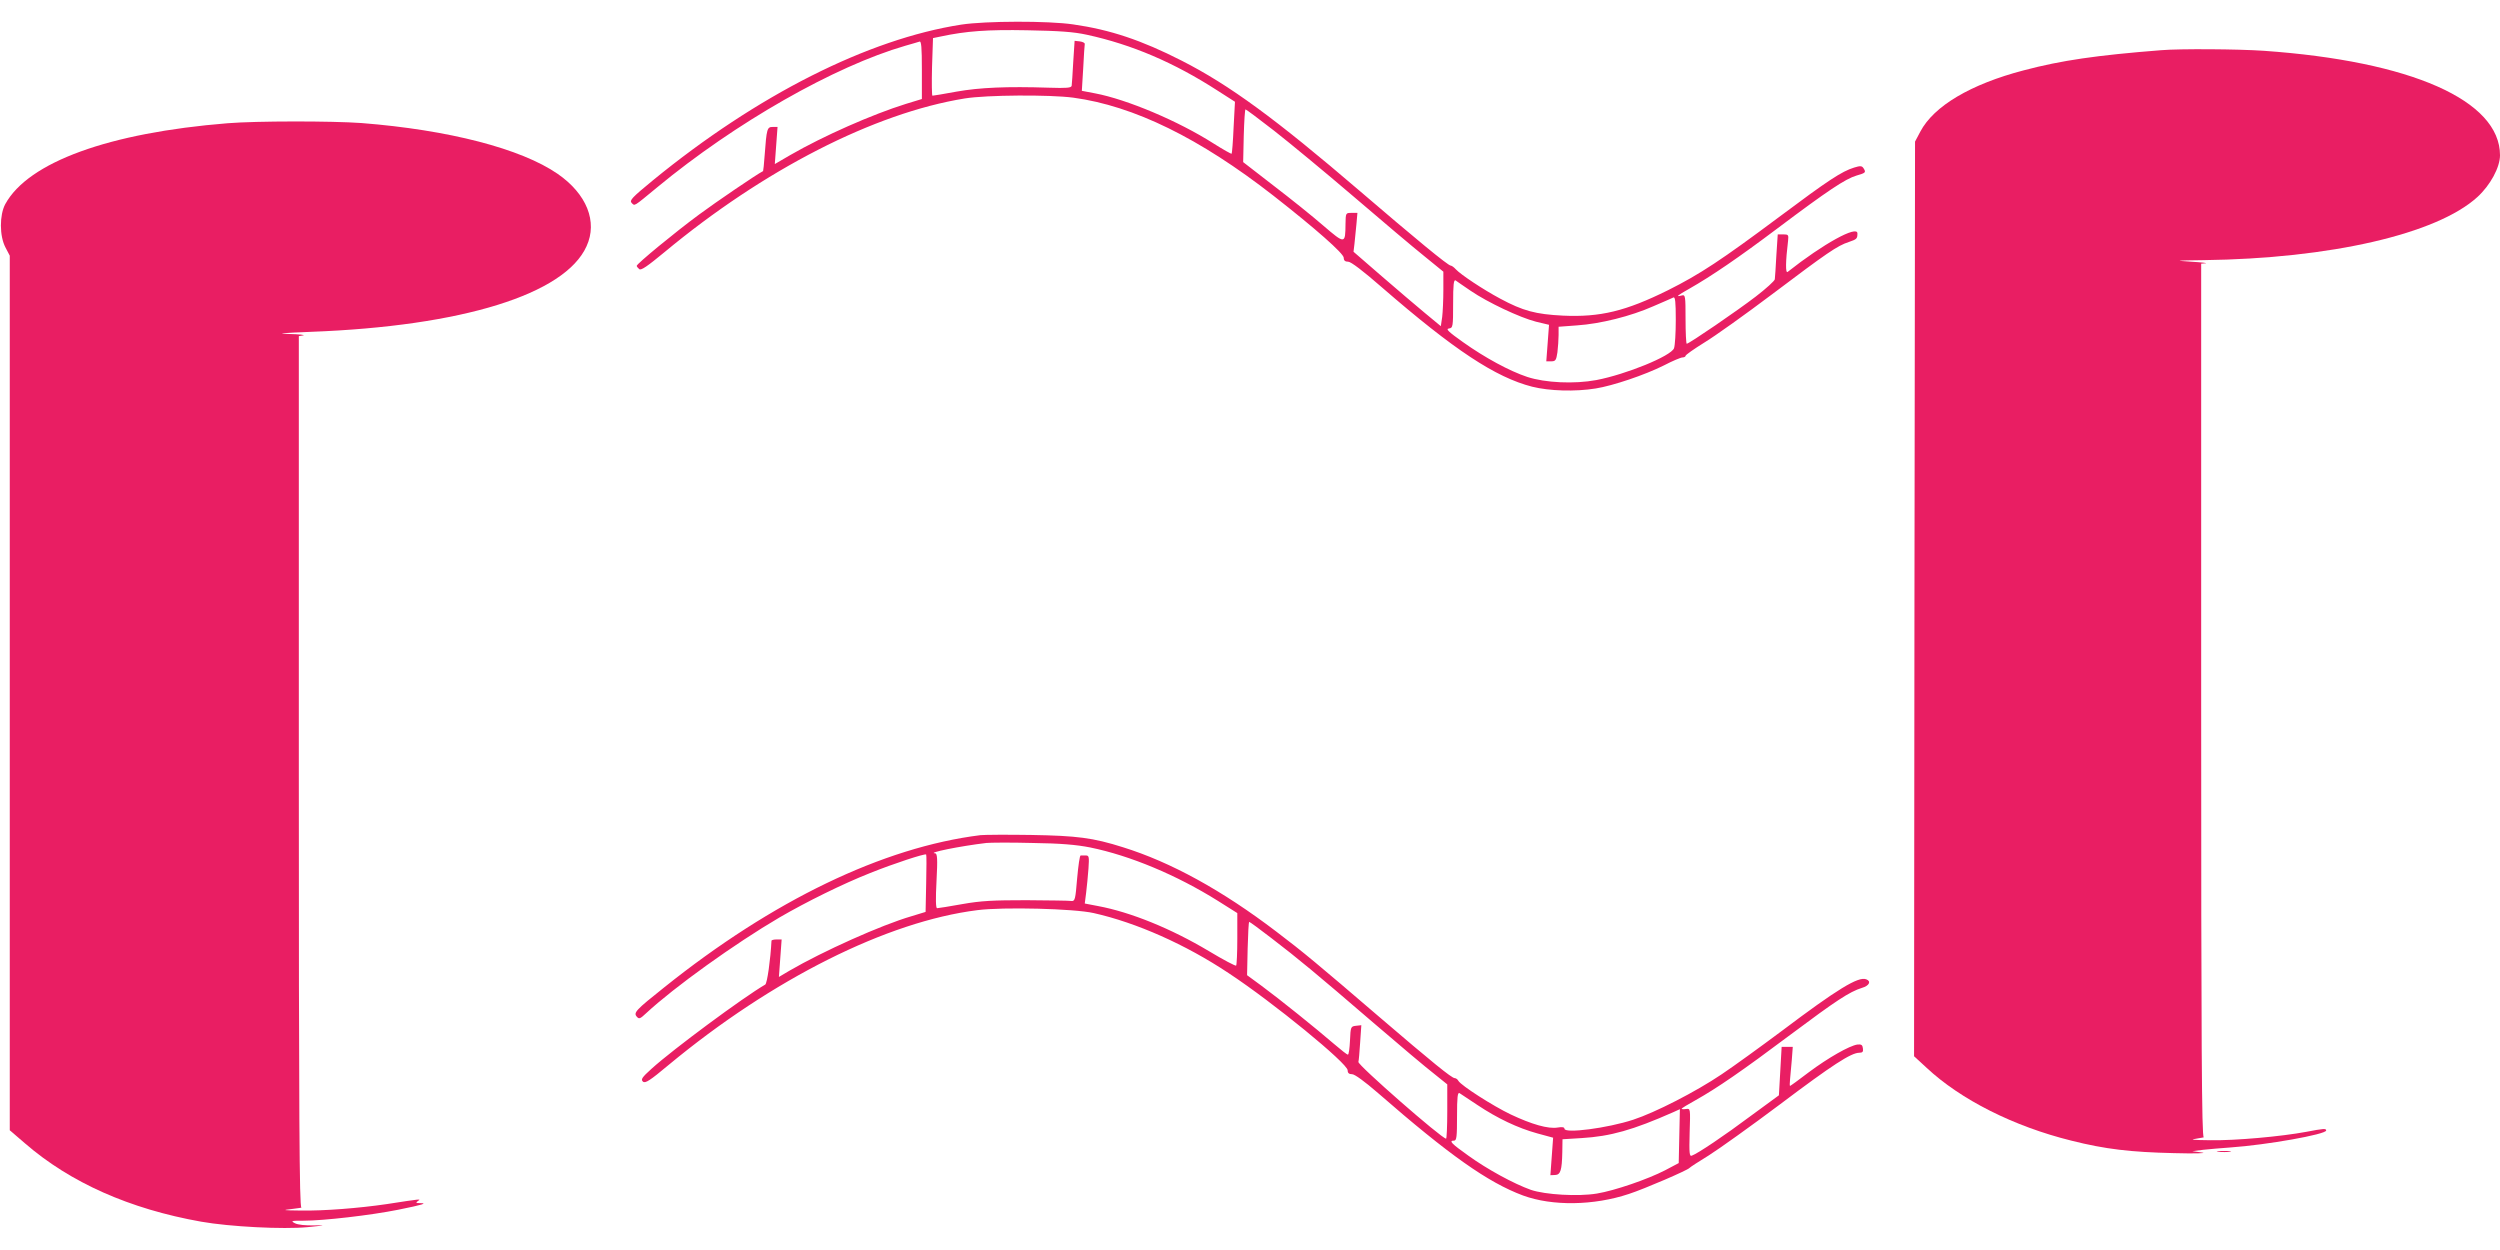<?xml version="1.0" standalone="no"?>
<!DOCTYPE svg PUBLIC "-//W3C//DTD SVG 20010904//EN"
 "http://www.w3.org/TR/2001/REC-SVG-20010904/DTD/svg10.dtd">
<svg version="1.0" xmlns="http://www.w3.org/2000/svg"
 width="1280pt" height="640pt" viewBox="0 0 1280 640"
 preserveAspectRatio="xMidYMid meet">
<g transform="translate(0,640) scale(0.1,-0.1)"
fill="#e91e63" stroke="none">
<path d="M4922 6274 c-478 -74 -1046 -361 -1580 -798 -107 -88 -120 -102 -108
-115 17 -16 6 -23 131 80 399 330 908 620 1271 725 33 9 65 19 72 21 9 4 12
-29 12 -144 l0 -150 -82 -25 c-173 -54 -422 -164 -592 -262 l-79 -46 7 95 7
95 -25 0 c-28 0 -31 -8 -41 -145 -3 -44 -7 -80 -8 -81 -32 -16 -242 -159 -327
-222 -125 -92 -320 -253 -320 -263 0 -4 6 -11 13 -17 9 -8 42 15 128 86 509
423 1075 713 1539 788 112 18 433 20 555 4 310 -42 647 -207 1025 -502 216
-169 360 -296 360 -318 0 -14 7 -20 23 -20 14 0 77 -48 172 -131 370 -321 582
-461 770 -509 88 -22 220 -26 325 -9 88 14 251 69 349 118 44 23 87 41 96 41
8 0 15 4 15 8 0 5 43 35 96 68 53 32 210 144 348 248 280 211 333 248 392 267
41 14 44 17 44 44 0 43 -175 -53 -357 -197 -12 -10 -11 53 2 160 3 29 2 32
-25 32 l-28 0 -7 -107 c-3 -60 -7 -115 -8 -123 -1 -8 -45 -48 -97 -88 -95 -73
-342 -242 -354 -242 -3 0 -6 57 -6 126 0 121 -1 126 -20 121 -32 -8 -24 -1 38
34 116 66 255 161 453 310 257 193 347 253 404 270 48 14 50 16 36 38 -8 12
-16 13 -48 3 -64 -20 -131 -64 -384 -253 -295 -220 -405 -293 -569 -375 -216
-107 -347 -139 -538 -130 -139 7 -204 24 -321 87 -88 47 -202 123 -227 150 -9
10 -21 19 -26 19 -14 0 -181 138 -468 384 -427 366 -665 541 -911 666 -204
104 -365 158 -554 185 -129 19 -448 18 -573 -1z m643 -52 c230 -50 446 -142
669 -286 l89 -57 -7 -132 c-3 -72 -8 -132 -10 -134 -2 -2 -43 21 -92 52 -182
116 -444 226 -607 257 l-68 13 7 115 c3 63 7 120 8 125 0 6 -11 11 -25 13
l-27 3 -7 -108 c-3 -59 -7 -114 -8 -122 -2 -11 -25 -13 -117 -10 -214 7 -353
1 -472 -20 -64 -12 -120 -21 -124 -21 -3 0 -4 66 -2 147 l5 148 39 8 c131 28
239 36 444 32 163 -3 237 -8 305 -23z m958 -491 c78 -61 261 -212 407 -337
146 -125 309 -263 363 -306 l97 -79 0 -93 c0 -51 -3 -114 -6 -139 l-7 -47 -81
67 c-44 37 -145 122 -223 190 l-143 124 5 42 c2 23 7 68 10 100 l5 57 -30 0
c-30 0 -30 0 -31 -57 -1 -103 -2 -104 -114 -8 -55 48 -170 140 -255 205 l-155
120 3 135 c2 74 6 135 9 135 3 0 69 -49 146 -109z m1007 -820 c88 -60 252
-137 334 -158 l67 -16 -7 -94 -7 -93 25 0 c22 0 26 5 32 46 3 26 6 66 6 89 l0
42 94 7 c120 8 276 47 391 98 50 21 96 42 103 45 9 4 12 -23 12 -115 0 -67 -4
-131 -9 -145 -15 -40 -246 -134 -398 -163 -113 -21 -261 -14 -353 16 -91 30
-218 99 -329 178 -75 53 -90 68 -73 70 21 3 22 8 22 128 0 98 3 124 13 118 6
-5 41 -28 77 -53z"/>
<path d="M11065 6143 c-331 -26 -510 -52 -703 -103 -272 -71 -461 -183 -530
-314 l-27 -51 -3 -2341 -2 -2342 63 -58 c175 -164 447 -301 742 -374 174 -44
305 -59 525 -64 107 -3 173 -1 145 3 l-50 7 55 7 c30 3 93 9 140 12 186 13
490 67 490 87 0 11 -13 10 -102 -7 -129 -24 -361 -45 -490 -43 -92 1 -110 3
-73 8 28 4 44 8 38 8 -10 2 -13 457 -13 2237 l0 2235 23 2 c12 1 -21 5 -73 8
-89 6 -85 6 60 8 652 8 1197 134 1404 323 66 60 116 152 116 214 0 281 -455
482 -1210 535 -133 9 -430 11 -525 3z"/>
<path d="M1165 5769 c-608 -49 -1020 -199 -1138 -414 -30 -56 -30 -163 1 -222
l22 -42 0 -2239 0 -2239 78 -67 c232 -201 536 -336 902 -401 147 -26 421 -40
545 -28 91 9 97 11 35 9 -46 -1 -85 3 -100 11 -23 12 -19 13 43 13 105 0 345
28 485 56 129 26 154 34 111 34 -20 0 -21 2 -9 11 16 11 21 12 -160 -16 -143
-21 -322 -35 -440 -33 -93 1 -98 2 -45 8 33 4 54 7 48 8 -10 2 -13 455 -13
2231 l0 2230 23 4 c12 2 -21 6 -73 7 -69 2 -39 5 111 11 776 29 1301 192 1412
438 58 126 1 268 -148 371 -187 129 -558 225 -1004 260 -153 11 -537 11 -686
-1z"/>
<path d="M5020 2124 c-499 -62 -1063 -334 -1620 -780 -146 -116 -157 -129
-140 -149 12 -14 17 -12 49 18 142 132 454 356 681 489 139 81 328 174 465
228 119 48 281 101 287 95 2 -2 2 -69 0 -149 l-3 -145 -72 -22 c-155 -45 -455
-180 -625 -279 l-54 -32 7 96 7 96 -26 0 c-14 0 -26 -3 -26 -7 -5 -96 -22
-218 -32 -224 -112 -65 -473 -332 -582 -431 -50 -45 -56 -55 -44 -66 12 -10
35 5 132 86 531 440 1118 734 1580 792 132 17 495 8 596 -15 218 -49 469 -160
690 -307 228 -150 610 -463 610 -498 0 -14 7 -20 23 -20 13 0 64 -37 132 -96
365 -318 563 -458 743 -525 150 -55 362 -52 542 8 80 26 302 122 310 133 3 4
48 33 100 65 52 33 216 150 364 261 268 202 364 264 406 264 16 0 21 5 18 23
-2 17 -8 21 -28 19 -41 -6 -150 -68 -249 -142 -51 -39 -94 -70 -96 -70 -2 0
-2 15 0 33 2 17 6 62 9 100 l5 67 -28 0 -29 0 -7 -124 -7 -124 -142 -104
c-135 -101 -273 -194 -304 -205 -12 -5 -14 12 -11 118 4 124 4 124 -18 121
-13 -2 -23 -1 -23 1 0 3 33 23 73 45 107 60 237 149 485 335 233 174 301 219
365 239 38 11 49 34 22 44 -40 16 -149 -51 -433 -265 -110 -82 -248 -182 -308
-222 -132 -89 -339 -195 -452 -232 -131 -43 -352 -72 -352 -46 0 8 -12 10 -35
6 -48 -8 -132 16 -240 67 -92 44 -254 148 -268 172 -4 8 -13 14 -19 14 -15 0
-115 81 -388 315 -311 267 -389 332 -525 435 -278 212 -541 356 -785 432 -155
49 -236 59 -470 63 -124 2 -241 1 -260 -1z m562 -63 c205 -42 442 -141 653
-273 l100 -63 0 -132 c0 -72 -3 -134 -6 -137 -3 -3 -66 30 -139 74 -194 116
-402 200 -568 231 l-68 13 7 55 c4 31 9 86 12 124 4 61 3 67 -14 67 -11 0 -22
0 -26 0 -5 0 -12 -52 -18 -117 -9 -109 -11 -118 -30 -116 -11 2 -114 3 -230 4
-171 0 -232 -3 -328 -20 -66 -12 -124 -21 -129 -21 -7 0 -8 46 -3 140 6 114 4
140 -7 141 -45 2 127 37 262 53 19 2 125 3 235 0 146 -2 226 -9 297 -23z m926
-463 c141 -108 229 -181 522 -433 135 -116 275 -234 313 -263 l67 -54 0 -139
c0 -76 -3 -139 -6 -139 -22 0 -454 378 -449 393 2 6 6 52 9 100 l6 88 -27 -3
c-27 -3 -28 -5 -31 -75 -2 -40 -6 -73 -11 -73 -4 0 -36 25 -72 56 -88 76 -278
229 -369 296 l-75 55 3 137 c2 75 5 136 8 136 3 0 54 -37 112 -82z m1057 -856
c102 -68 205 -117 306 -145 l81 -22 -7 -96 -7 -96 24 1 c28 1 35 24 37 117 l1
66 98 6 c148 9 262 41 470 133 l33 15 -3 -138 -3 -138 -70 -37 c-87 -45 -257
-104 -349 -119 -96 -16 -265 -6 -338 19 -87 31 -223 105 -320 175 -87 62 -102
77 -73 77 13 0 15 21 15 125 0 98 3 124 13 118 6 -4 48 -32 92 -61z"/>
<path d="M11358 503 c18 -2 45 -2 60 0 15 2 0 4 -33 4 -33 0 -45 -2 -27 -4z"/>
</g>
</svg>
